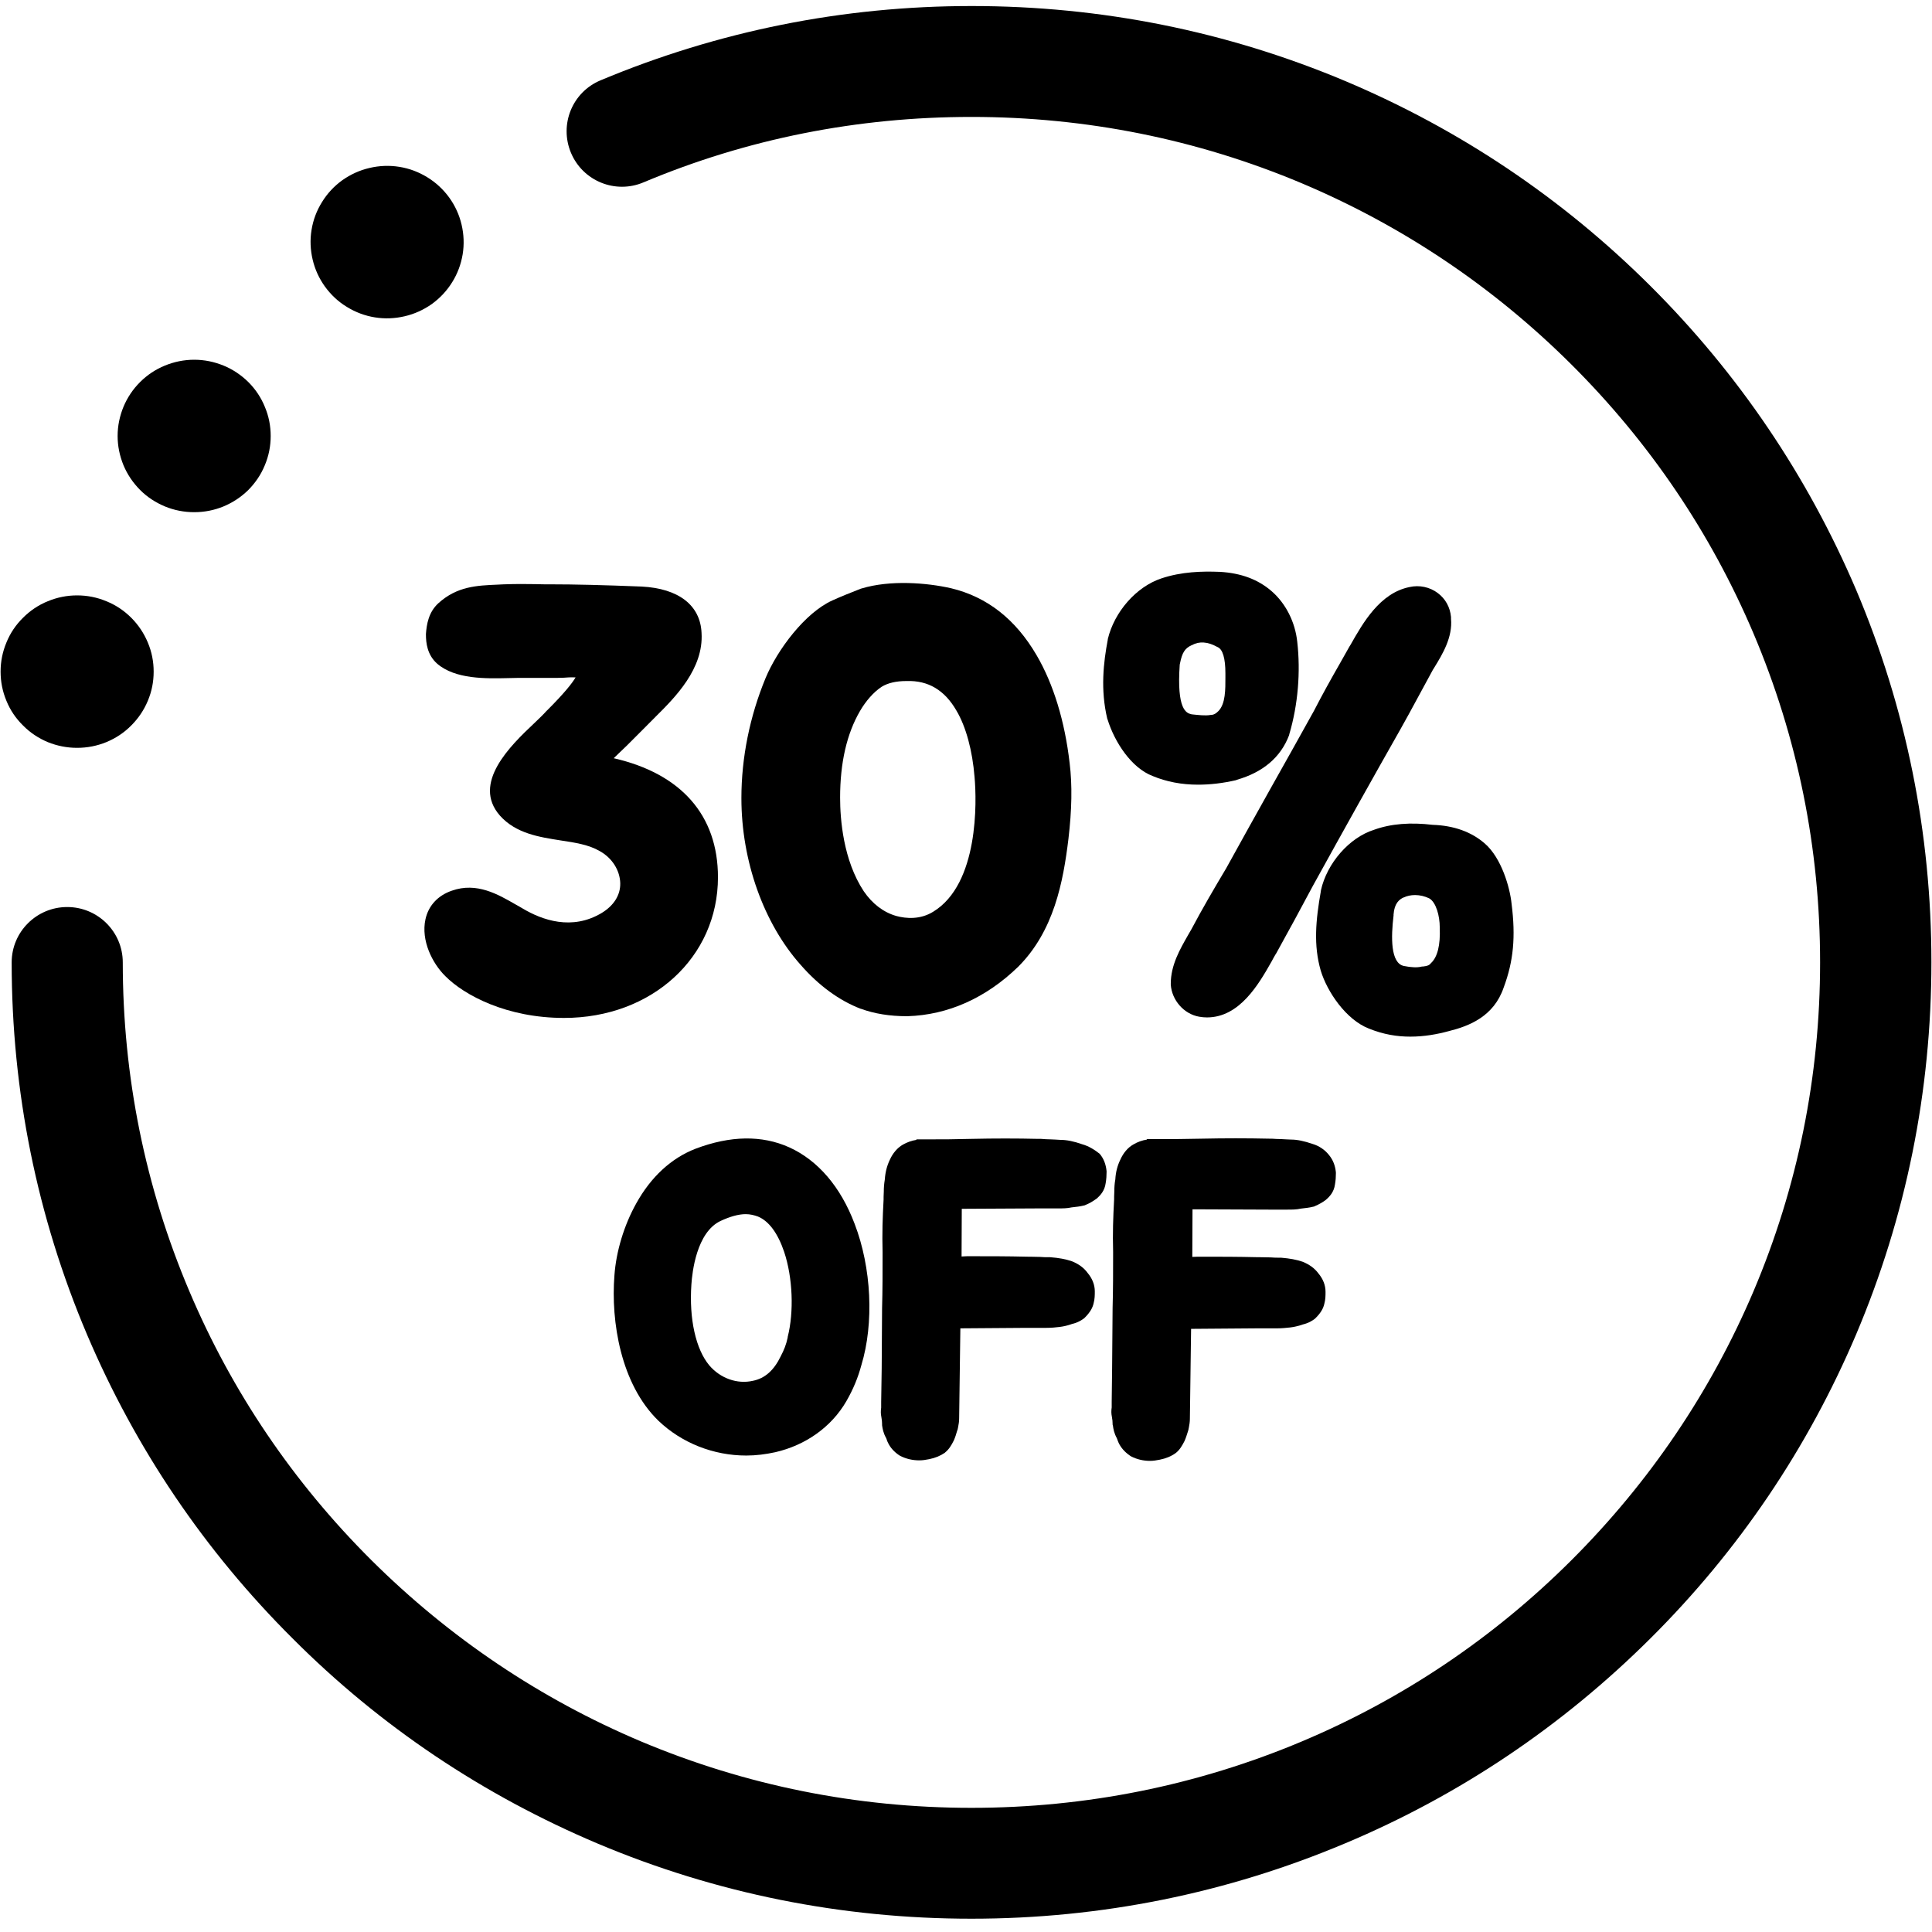 <svg xmlns="http://www.w3.org/2000/svg" xmlns:xlink="http://www.w3.org/1999/xlink" width="100" viewBox="0 0 75 75" height="100" preserveAspectRatio="xMidYMid meet"><defs><clipPath id="67cf1568fc"><path d="M 0 0.234 L 75 0.234 L 75 74.484 L 0 74.484 Z M 0 0.234 " clip-rule="nonzero"></path></clipPath></defs><g clip-path="url(#67cf1568fc)"><path fill="#000000" d="M 52.227 71.555 C 56.668 69.688 60.648 67.008 64.07 63.602 C 67.5 60.191 70.18 56.215 72.055 51.801 C 73.992 47.227 74.977 42.363 74.977 37.352 C 74.977 32.336 73.992 27.473 72.055 22.898 C 70.168 18.477 67.488 14.508 64.07 11.102 C 60.648 7.691 56.656 5.016 52.227 3.148 C 47.633 1.215 42.754 0.234 37.719 0.234 C 32.715 0.234 27.883 1.207 23.316 3.117 C 22.211 3.578 21.707 4.836 22.164 5.93 C 22.625 7.031 23.891 7.543 24.984 7.078 C 29.004 5.387 33.289 4.539 37.711 4.539 C 42.16 4.539 46.473 5.406 50.531 7.113 C 54.445 8.766 57.969 11.129 61.004 14.152 C 64.031 17.168 66.41 20.68 68.07 24.59 C 69.785 28.633 70.656 32.934 70.656 37.359 C 70.656 41.785 69.785 46.086 68.07 50.129 C 66.41 54.031 64.031 57.543 61.004 60.566 C 57.98 63.582 54.457 65.953 50.531 67.605 C 46.473 69.312 42.152 70.18 37.711 70.18 C 33.27 70.18 28.949 69.312 24.891 67.605 C 20.977 65.953 17.453 63.582 14.418 60.566 C 11.391 57.551 9.008 54.039 7.352 50.129 C 5.637 46.086 4.766 41.785 4.766 37.359 C 4.766 36.176 3.801 35.211 2.609 35.211 C 1.418 35.211 0.453 36.176 0.453 37.359 C 0.453 42.363 1.438 47.234 3.379 51.809 C 5.262 56.234 7.941 60.203 11.363 63.609 C 14.781 67.035 18.773 69.695 23.207 71.57 C 27.797 73.504 32.68 74.484 37.711 74.484 C 42.742 74.484 47.625 73.496 52.227 71.555 Z M 52.227 71.555 " fill-opacity="1" fill-rule="nonzero"></path></g><path fill="#000000" d="M 15.504 6.477 C 15.891 6.539 16.254 6.676 16.59 6.883 C 16.922 7.086 17.207 7.352 17.438 7.668 C 17.668 7.988 17.828 8.336 17.918 8.719 C 18.008 9.102 18.023 9.484 17.961 9.871 C 17.895 10.262 17.762 10.621 17.555 10.953 C 17.348 11.289 17.082 11.57 16.766 11.801 C 16.445 12.027 16.094 12.188 15.711 12.277 C 15.324 12.367 14.941 12.383 14.551 12.32 C 14.164 12.258 13.801 12.121 13.465 11.914 C 13.129 11.711 12.848 11.445 12.617 11.129 C 12.387 10.809 12.227 10.461 12.137 10.078 C 12.047 9.695 12.031 9.312 12.094 8.926 C 12.156 8.539 12.293 8.176 12.5 7.844 C 12.707 7.508 12.969 7.227 13.289 6.996 C 13.609 6.77 13.961 6.609 14.344 6.52 C 14.727 6.43 15.113 6.414 15.504 6.477 Z M 15.504 6.477 " fill-opacity="1" fill-rule="nonzero"></path><path fill="#000000" d="M 10.508 16.926 C 10.508 17.316 10.434 17.695 10.281 18.059 C 10.133 18.422 9.918 18.738 9.641 19.02 C 9.359 19.297 9.039 19.508 8.676 19.66 C 8.312 19.809 7.934 19.883 7.539 19.883 C 7.145 19.883 6.766 19.809 6.402 19.66 C 6.039 19.508 5.715 19.297 5.438 19.02 C 5.16 18.738 4.945 18.422 4.793 18.059 C 4.645 17.695 4.566 17.316 4.566 16.926 C 4.566 16.531 4.645 16.156 4.793 15.793 C 4.945 15.43 5.16 15.109 5.438 14.832 C 5.715 14.555 6.039 14.34 6.402 14.191 C 6.766 14.043 7.145 13.965 7.539 13.965 C 7.934 13.965 8.312 14.043 8.676 14.191 C 9.039 14.34 9.359 14.555 9.641 14.832 C 9.918 15.109 10.133 15.43 10.281 15.793 C 10.434 16.156 10.508 16.531 10.508 16.926 Z M 10.508 16.926 " fill-opacity="1" fill-rule="nonzero"></path><path fill="#000000" d="M 5.965 26.074 C 5.965 26.465 5.891 26.844 5.738 27.207 C 5.586 27.57 5.371 27.887 5.094 28.164 C 4.816 28.445 4.496 28.656 4.129 28.809 C 3.766 28.957 3.387 29.031 2.992 29.031 C 2.602 29.031 2.223 28.957 1.855 28.809 C 1.492 28.656 1.172 28.445 0.895 28.164 C 0.613 27.887 0.398 27.57 0.25 27.207 C 0.098 26.844 0.023 26.465 0.023 26.074 C 0.023 25.68 0.098 25.305 0.25 24.941 C 0.398 24.578 0.613 24.258 0.895 23.98 C 1.172 23.703 1.492 23.488 1.855 23.34 C 2.223 23.188 2.602 23.113 2.992 23.113 C 3.387 23.113 3.766 23.188 4.129 23.34 C 4.496 23.488 4.816 23.703 5.094 23.98 C 5.371 24.258 5.586 24.578 5.738 24.941 C 5.891 25.305 5.965 25.68 5.965 26.074 Z M 5.965 26.074 " fill-opacity="1" fill-rule="nonzero"></path><path fill="#000000" d="M 25.473 27.801 C 26.203 27.074 27.32 25.961 27.234 24.57 C 27.188 23.496 26.344 22.844 24.91 22.77 C 23.43 22.711 22.289 22.684 21.414 22.684 C 21.184 22.684 20.977 22.684 20.777 22.676 C 20.395 22.668 20.02 22.668 19.551 22.684 C 19.477 22.684 19.402 22.695 19.328 22.695 C 18.512 22.73 17.742 22.758 17.012 23.422 C 16.637 23.77 16.562 24.234 16.535 24.609 L 16.535 24.637 C 16.535 24.953 16.582 25.422 16.973 25.766 C 17.676 26.371 18.859 26.344 19.73 26.324 C 19.871 26.324 20 26.316 20.113 26.316 L 21.621 26.316 C 21.688 26.316 21.781 26.309 21.883 26.309 C 21.988 26.297 22.184 26.289 22.344 26.297 C 22.211 26.523 21.914 26.902 21.238 27.578 L 21.219 27.594 C 21.098 27.734 20.918 27.902 20.723 28.09 C 19.812 28.949 18.312 30.406 19.402 31.656 C 20.027 32.363 20.949 32.496 21.762 32.625 C 22.336 32.711 22.859 32.793 23.281 33.039 C 23.77 33.309 24.066 33.793 24.078 34.289 C 24.086 34.754 23.824 35.156 23.363 35.438 C 22.203 36.137 21.043 35.715 20.293 35.27 L 20.273 35.258 C 20.188 35.203 20.105 35.164 20.012 35.109 C 19.344 34.727 18.512 34.23 17.535 34.578 C 16.992 34.766 16.629 35.164 16.516 35.688 C 16.336 36.512 16.785 37.398 17.285 37.891 C 18.023 38.637 19.672 39.516 21.895 39.516 C 25.305 39.516 27.871 37.164 27.871 34.055 C 27.871 31.645 26.438 30.031 23.824 29.434 C 23.992 29.266 24.18 29.098 24.348 28.93 C 24.734 28.539 25.145 28.137 25.473 27.801 Z M 25.473 27.801 " fill-opacity="1" fill-rule="nonzero"></path><path fill="#000000" d="M 40.242 25.438 C 39.426 24.039 38.32 23.172 36.922 22.836 C 35.977 22.621 34.562 22.508 33.449 22.844 L 33.418 22.852 C 33.027 23.004 32.641 23.16 32.312 23.309 C 31.254 23.785 30.176 25.223 29.719 26.324 C 29.109 27.801 28.781 29.406 28.781 30.984 C 28.781 33.422 29.645 35.848 31.086 37.461 C 31.789 38.266 32.586 38.844 33.41 39.16 L 33.418 39.16 C 33.953 39.355 34.543 39.449 35.207 39.449 L 35.227 39.449 C 36.801 39.402 38.273 38.742 39.52 37.535 C 40.914 36.145 41.273 34.242 41.477 32.562 C 41.609 31.441 41.629 30.48 41.523 29.621 C 41.336 28.004 40.898 26.559 40.242 25.438 Z M 36.23 35.391 C 35.723 35.707 35.172 35.66 34.797 35.559 C 34.301 35.418 33.867 35.09 33.531 34.598 C 32.734 33.391 32.613 31.805 32.613 30.965 C 32.613 29.602 32.875 28.48 33.383 27.605 C 33.617 27.203 33.914 26.867 34.227 26.66 C 34.469 26.512 34.789 26.438 35.18 26.438 L 35.199 26.438 C 36.035 26.41 36.672 26.793 37.129 27.586 C 37.504 28.219 37.75 29.145 37.832 30.164 C 37.918 31.105 38 34.309 36.23 35.391 Z M 36.23 35.391 " fill-opacity="1" fill-rule="nonzero"></path><path fill="#000000" d="M 56.328 23.953 C 56.293 23.57 56.113 23.246 55.812 23.02 C 55.504 22.789 55.102 22.703 54.719 22.789 C 53.566 23.02 52.91 24.18 52.43 25.027 L 52.383 25.102 C 52.262 25.316 52.141 25.531 52.02 25.746 C 51.672 26.352 51.324 26.98 51.008 27.594 C 50.445 28.613 49.863 29.648 49.301 30.648 C 48.738 31.656 48.16 32.691 47.598 33.711 C 47.148 34.465 46.668 35.285 46.246 36.082 C 46.199 36.156 46.164 36.23 46.117 36.305 C 45.809 36.848 45.449 37.461 45.449 38.191 L 45.449 38.219 C 45.488 38.824 45.957 39.367 46.555 39.469 C 46.66 39.488 46.762 39.496 46.855 39.496 C 48.121 39.496 48.863 38.207 49.359 37.332 C 49.414 37.23 49.469 37.125 49.527 37.031 L 49.535 37.023 C 50.031 36.129 50.512 35.242 50.969 34.383 C 52.207 32.141 53.312 30.164 54.363 28.312 C 54.473 28.109 54.586 27.914 54.699 27.707 C 55 27.148 55.316 26.566 55.625 26 L 55.684 25.906 C 56 25.391 56.395 24.738 56.328 24.02 Z M 56.328 23.953 " fill-opacity="1" fill-rule="nonzero"></path><path fill="#000000" d="M 49.359 22.945 C 48.844 22.5 48.188 22.246 47.352 22.199 L 47.344 22.199 C 46.668 22.172 45.871 22.191 45.086 22.453 C 44.109 22.777 43.258 23.75 43.004 24.812 L 43.004 24.832 C 42.836 25.719 42.715 26.773 42.984 27.902 L 42.996 27.93 C 43.266 28.801 43.914 29.809 44.746 30.125 C 45.281 30.348 45.871 30.461 46.508 30.461 C 46.977 30.461 47.465 30.406 47.988 30.285 L 48.008 30.273 C 49.02 29.984 49.715 29.406 50.043 28.539 L 50.051 28.5 C 50.391 27.352 50.492 26.074 50.359 24.914 C 50.277 24.141 49.91 23.422 49.359 22.945 Z M 45.797 25.801 L 45.809 25.746 C 45.891 25.336 45.996 25.168 46.258 25.047 L 46.285 25.039 C 46.547 24.887 46.895 24.914 47.23 25.102 L 47.27 25.121 C 47.465 25.207 47.57 25.551 47.57 26.141 C 47.57 26.184 47.57 26.23 47.57 26.289 C 47.57 26.754 47.578 27.324 47.297 27.605 C 47.203 27.699 47.129 27.746 47.023 27.754 L 46.996 27.754 C 46.789 27.793 46.5 27.754 46.293 27.734 L 46.246 27.727 C 46.051 27.68 45.676 27.547 45.797 25.801 Z M 45.797 25.801 " fill-opacity="1" fill-rule="nonzero"></path><path fill="#000000" d="M 53.133 39.926 C 53.707 40.16 54.238 40.242 54.746 40.242 C 55.289 40.242 55.785 40.152 56.246 40.027 C 57.031 39.832 57.988 39.461 58.371 38.34 C 58.758 37.305 58.84 36.359 58.68 35.09 C 58.617 34.457 58.289 33.309 57.641 32.746 C 57.117 32.289 56.434 32.047 55.617 32.02 C 54.766 31.918 53.996 31.973 53.332 32.215 C 52.383 32.516 51.512 33.504 51.277 34.566 L 51.277 34.586 C 51.074 35.734 50.988 36.695 51.27 37.676 C 51.523 38.508 52.254 39.582 53.133 39.926 Z M 54.098 35.539 L 54.098 35.5 C 54.129 35.062 54.324 34.914 54.484 34.84 L 54.492 34.84 C 54.613 34.781 54.766 34.746 54.934 34.746 C 55.121 34.746 55.316 34.793 55.484 34.875 C 55.75 35.027 55.891 35.559 55.891 35.996 L 55.891 36.016 C 55.918 36.688 55.805 37.152 55.551 37.387 L 55.516 37.426 C 55.477 37.461 55.43 37.5 55.242 37.52 L 55.207 37.52 L 55.168 37.527 C 55.02 37.566 54.773 37.555 54.504 37.5 C 53.977 37.398 53.996 36.379 54.098 35.539 Z M 54.098 35.539 " fill-opacity="1" fill-rule="nonzero"></path><path fill="#000000" d="M 24.695 46.723 C 24.227 47.562 23.918 48.578 23.852 49.512 C 23.711 51.305 24.098 53.734 25.559 55.152 C 26.465 56.02 27.703 56.504 28.969 56.504 C 29.344 56.504 29.719 56.457 30.094 56.375 C 31.273 56.105 32.277 55.395 32.855 54.395 C 33.129 53.918 33.309 53.473 33.438 52.996 C 33.934 51.363 33.832 49.215 33.176 47.508 C 32.633 46.07 31.75 45.043 30.637 44.539 C 29.578 44.062 28.352 44.082 27 44.594 C 26.062 44.957 25.266 45.688 24.695 46.723 Z M 26.84 49.859 C 26.871 49.391 27.039 47.832 27.977 47.395 C 28.34 47.227 28.668 47.133 28.949 47.133 C 29.117 47.133 29.277 47.172 29.426 47.227 C 29.848 47.402 30.195 47.871 30.441 48.598 C 30.777 49.605 30.824 50.934 30.578 51.902 L 30.578 51.922 C 30.523 52.191 30.43 52.418 30.316 52.633 L 30.309 52.648 C 30.047 53.191 29.699 53.508 29.23 53.602 C 28.621 53.742 27.965 53.508 27.535 53.004 C 27.012 52.379 26.746 51.203 26.84 49.859 Z M 26.84 49.859 " fill-opacity="1" fill-rule="nonzero"></path><path fill="#000000" d="M 42.004 44.418 C 41.684 44.305 41.41 44.25 41.168 44.25 C 41.039 44.238 40.906 44.238 40.785 44.23 C 40.652 44.23 40.539 44.219 40.418 44.211 L 40.316 44.211 C 39.453 44.191 38.602 44.191 37.711 44.211 C 36.848 44.23 36.773 44.23 36.004 44.23 L 35.574 44.23 L 35.574 44.25 C 35.395 44.277 35.207 44.344 35.051 44.434 C 34.836 44.555 34.656 44.77 34.543 45.023 C 34.43 45.258 34.367 45.508 34.348 45.789 C 34.32 45.957 34.309 46.105 34.309 46.254 C 34.309 46.32 34.301 46.395 34.301 46.461 L 34.301 46.562 C 34.262 47.301 34.242 47.852 34.262 48.617 C 34.262 49.375 34.262 50.094 34.242 50.781 L 34.227 53.137 L 34.207 54.414 L 34.207 54.648 C 34.188 54.777 34.188 54.883 34.215 55.012 C 34.234 55.105 34.242 55.207 34.242 55.273 L 34.242 55.328 C 34.262 55.461 34.289 55.629 34.395 55.816 L 34.414 55.859 C 34.43 55.918 34.449 55.965 34.469 56 C 34.555 56.188 34.703 56.355 34.898 56.488 L 34.945 56.516 C 35.18 56.637 35.434 56.691 35.688 56.691 C 35.809 56.691 35.941 56.672 36.07 56.645 C 36.305 56.598 36.504 56.516 36.68 56.395 L 36.699 56.375 C 36.84 56.262 36.934 56.105 37.027 55.918 C 37.082 55.797 37.121 55.664 37.156 55.543 L 37.176 55.488 L 37.195 55.395 C 37.215 55.293 37.234 55.18 37.234 55.066 L 37.281 51.566 L 39.875 51.547 L 40.625 51.547 C 40.812 51.547 40.98 51.531 41.133 51.512 C 41.301 51.492 41.43 51.457 41.551 51.418 L 41.609 51.398 C 41.844 51.344 41.984 51.25 42.086 51.176 L 42.125 51.137 C 42.312 50.949 42.414 50.773 42.453 50.598 C 42.5 50.43 42.5 50.27 42.5 50.129 C 42.5 49.879 42.406 49.637 42.227 49.422 C 42.078 49.215 41.871 49.066 41.609 48.961 C 41.367 48.879 41.113 48.832 40.773 48.805 L 40.746 48.805 C 40.617 48.805 40.492 48.805 40.363 48.793 C 40.242 48.793 40.109 48.785 39.977 48.785 L 39.895 48.785 C 39.059 48.766 38.434 48.766 37.57 48.766 L 37.543 48.766 C 37.469 48.766 37.391 48.777 37.328 48.777 L 37.336 46.926 L 40.344 46.91 L 41.086 46.91 C 41.254 46.91 41.43 46.91 41.598 46.871 C 41.77 46.852 41.926 46.836 42.078 46.797 L 42.113 46.789 L 42.152 46.77 C 42.293 46.715 42.434 46.629 42.535 46.555 L 42.566 46.535 C 42.715 46.406 42.883 46.227 42.922 45.93 C 42.949 45.77 42.957 45.641 42.957 45.508 L 42.957 45.461 C 42.93 45.199 42.848 44.977 42.688 44.789 C 42.5 44.641 42.273 44.492 42.004 44.418 Z M 42.004 44.418 " fill-opacity="1" fill-rule="nonzero"></path><path fill="#000000" d="M 49.246 46.957 L 49.984 46.957 C 50.156 46.957 50.332 46.957 50.5 46.918 C 50.672 46.898 50.828 46.883 50.98 46.844 L 51.016 46.836 L 51.055 46.816 C 51.195 46.758 51.336 46.676 51.438 46.602 L 51.465 46.582 C 51.617 46.453 51.785 46.273 51.824 45.977 C 51.852 45.816 51.859 45.688 51.859 45.555 L 51.859 45.508 C 51.832 45.246 51.746 45.023 51.59 44.836 C 51.43 44.633 51.203 44.48 50.949 44.406 C 50.633 44.297 50.359 44.238 50.117 44.238 C 49.984 44.23 49.855 44.23 49.734 44.219 C 49.602 44.219 49.488 44.211 49.367 44.203 L 49.266 44.203 C 48.402 44.184 47.551 44.184 46.66 44.203 C 45.797 44.219 45.723 44.219 44.953 44.219 L 44.523 44.219 L 44.523 44.238 C 44.344 44.266 44.156 44.332 44 44.426 C 43.781 44.547 43.605 44.762 43.492 45.016 C 43.379 45.246 43.312 45.5 43.297 45.781 C 43.266 45.949 43.258 46.098 43.258 46.246 C 43.258 46.312 43.25 46.387 43.25 46.453 L 43.25 46.555 C 43.211 47.293 43.191 47.844 43.211 48.609 C 43.211 49.363 43.211 50.082 43.191 50.773 L 43.172 53.125 L 43.156 54.406 L 43.156 54.637 C 43.137 54.77 43.137 54.871 43.164 55.004 C 43.184 55.098 43.191 55.199 43.191 55.266 L 43.191 55.301 L 43.203 55.34 C 43.219 55.469 43.25 55.637 43.352 55.824 L 43.371 55.871 C 43.391 55.926 43.406 55.973 43.426 56.012 C 43.512 56.195 43.66 56.367 43.859 56.504 L 43.906 56.535 C 44.141 56.656 44.391 56.711 44.645 56.711 C 44.766 56.711 44.898 56.691 45.027 56.664 C 45.262 56.617 45.461 56.535 45.637 56.41 L 45.656 56.395 C 45.797 56.281 45.891 56.121 45.984 55.938 C 46.039 55.816 46.078 55.684 46.117 55.562 L 46.133 55.508 L 46.152 55.414 C 46.172 55.309 46.191 55.199 46.191 55.086 L 46.238 51.586 L 48.832 51.566 L 49.582 51.566 C 49.77 51.566 49.938 51.547 50.09 51.531 C 50.258 51.512 50.391 51.473 50.512 51.438 L 50.566 51.418 C 50.801 51.363 50.941 51.27 51.043 51.195 L 51.082 51.156 C 51.27 50.969 51.371 50.793 51.41 50.613 C 51.457 50.445 51.457 50.289 51.457 50.148 C 51.457 49.895 51.363 49.652 51.184 49.438 C 51.035 49.234 50.828 49.086 50.566 48.98 C 50.324 48.898 50.07 48.852 49.734 48.824 L 49.703 48.824 C 49.574 48.824 49.453 48.824 49.32 48.812 C 49.199 48.812 49.066 48.805 48.938 48.805 L 48.852 48.805 C 48.02 48.785 47.391 48.785 46.527 48.785 L 46.5 48.785 C 46.426 48.785 46.352 48.793 46.285 48.793 L 46.293 46.945 Z M 49.246 46.957 " fill-opacity="1" fill-rule="nonzero"></path></svg>